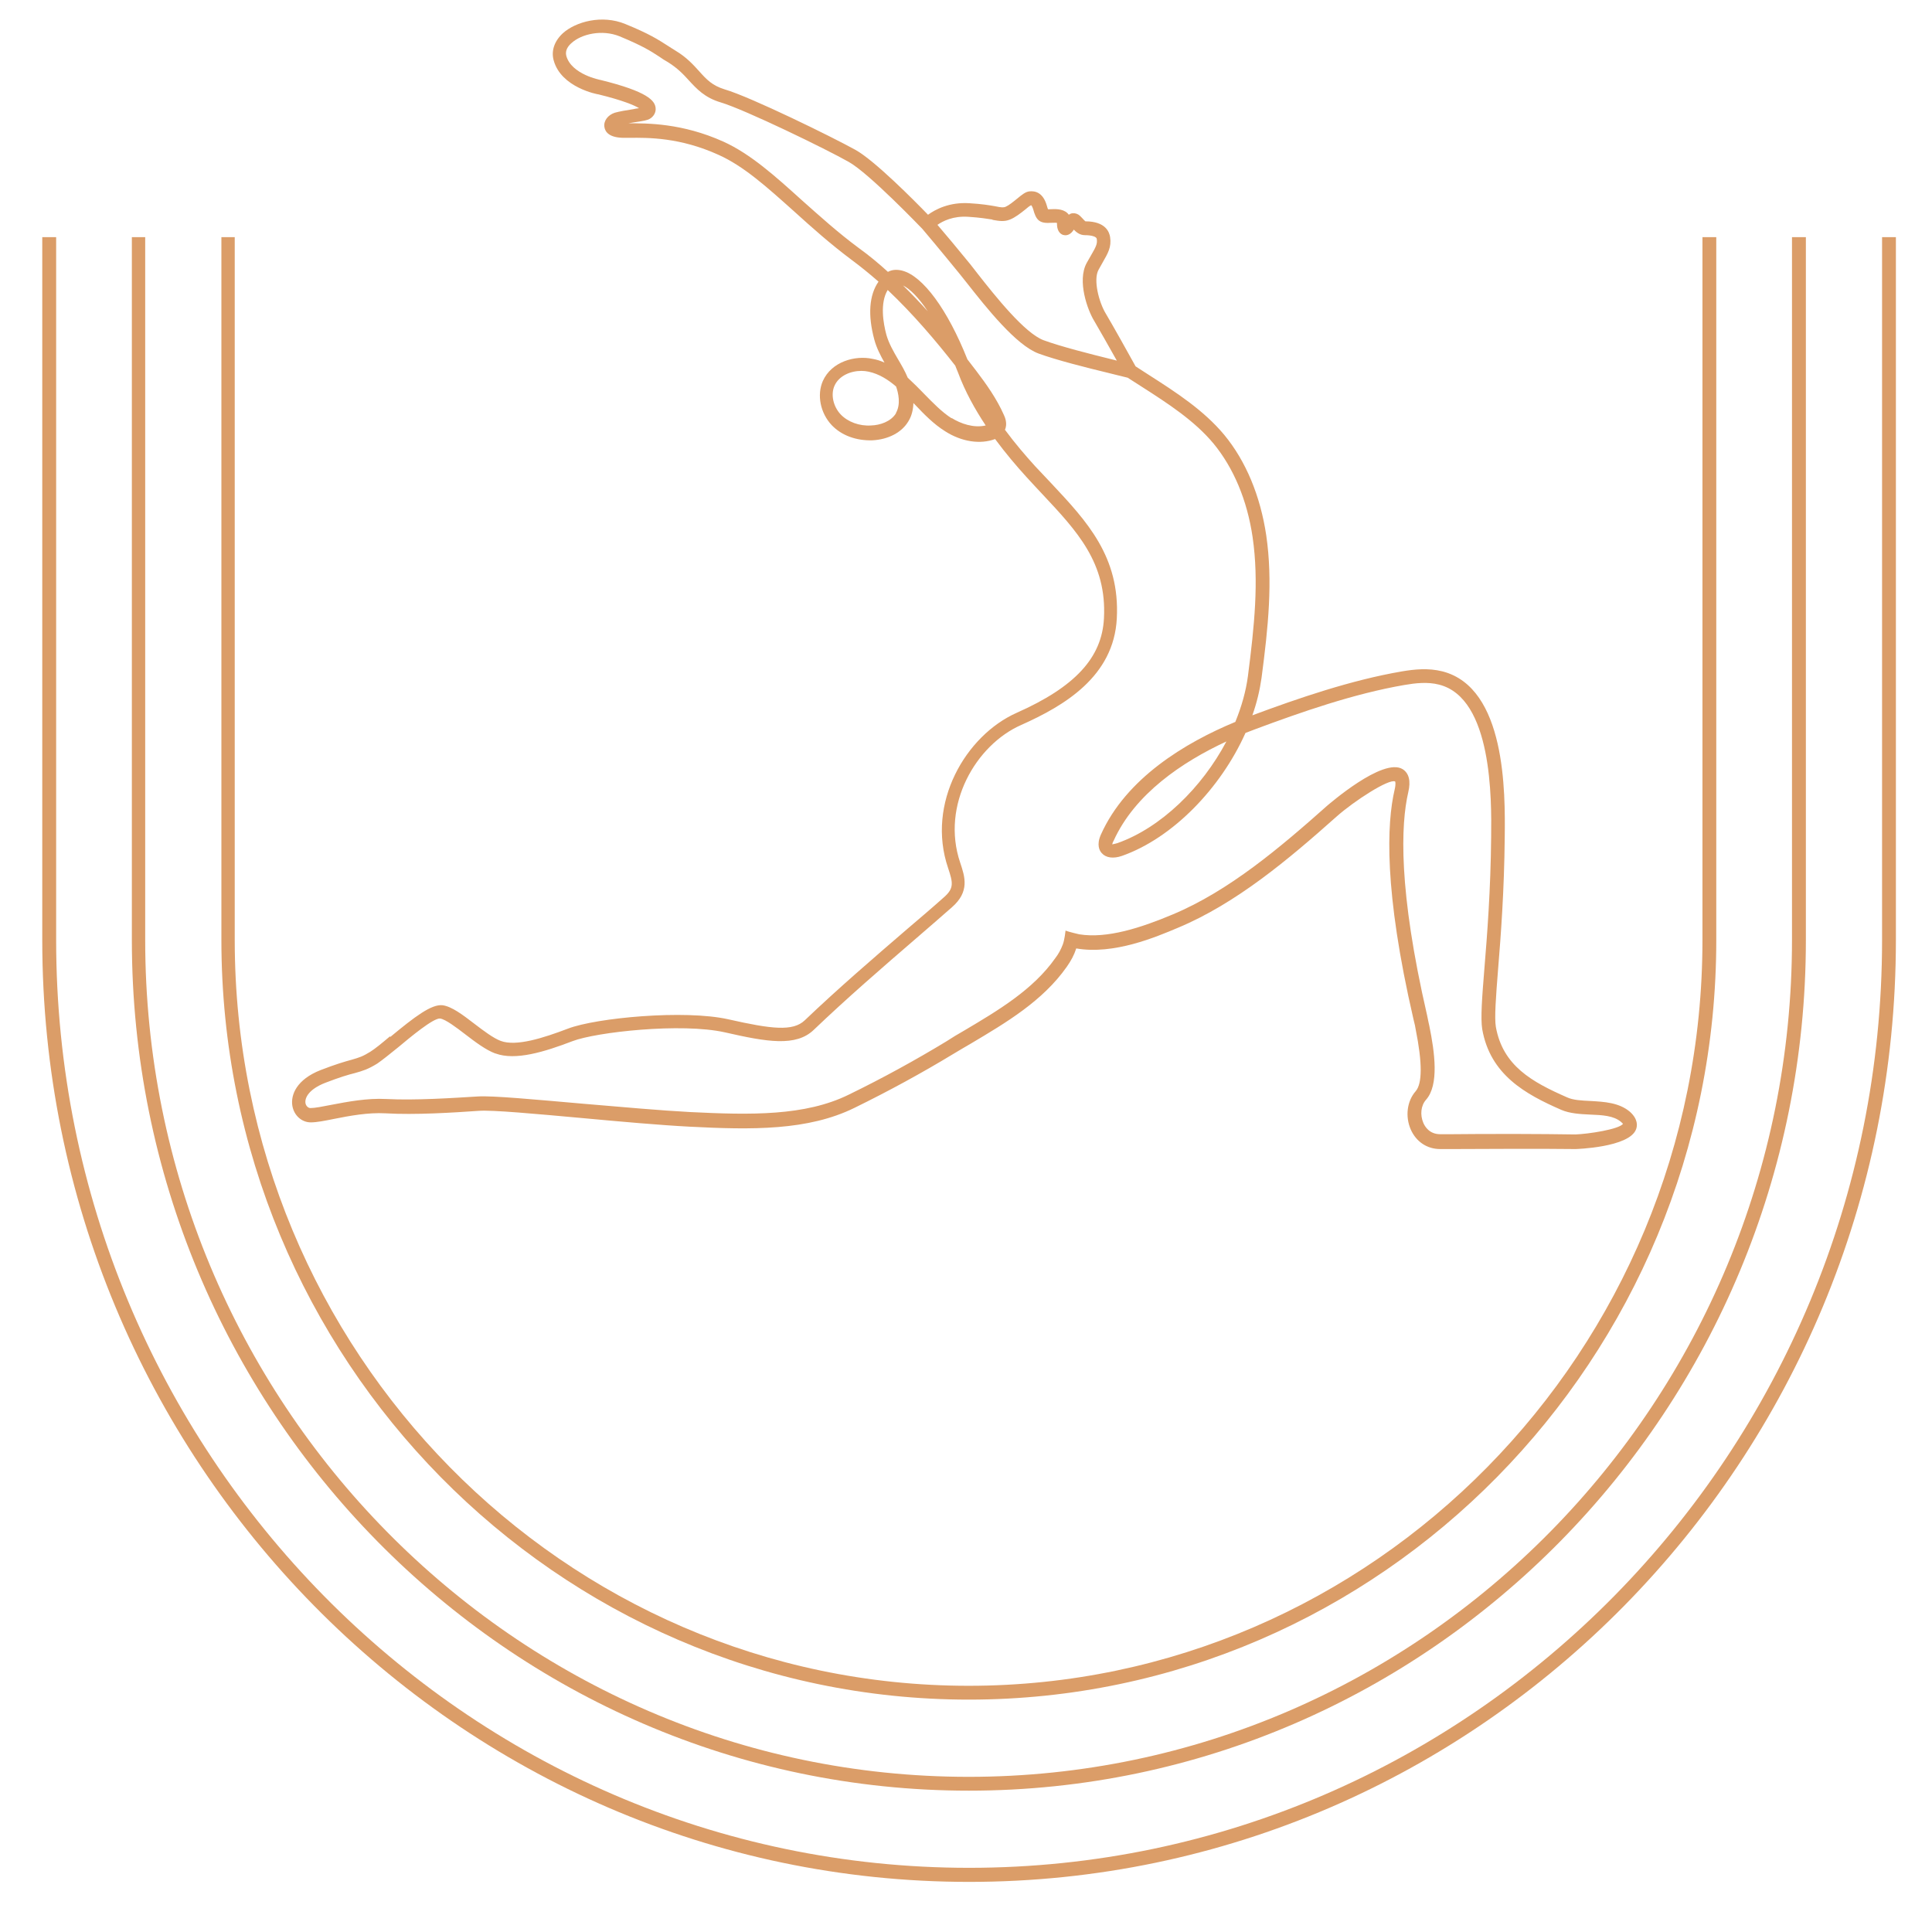 <svg width="32" height="32" viewBox="0 0 32 32" fill="none" xmlns="http://www.w3.org/2000/svg">
<g clip-path="url(#clip0_1262_22873)">
<g clip-path="url(#clip1_1262_22873)">
<path d="M0.7 3.928V15.571C0.7 24.17 7.585 31.17 16.051 31.17C24.518 31.17 31.402 24.174 31.402 15.571V3.928H31.173V15.571C31.173 24.045 24.391 30.937 16.051 30.937C7.712 30.937 0.93 24.045 0.93 15.571V3.928H0.7Z" fill="#DB9D68"/>
<path d="M3.667 3.928V15.571C3.667 22.509 9.22 28.151 16.047 28.151C22.874 28.151 28.427 22.509 28.427 15.571V3.928H28.198V15.571C28.198 22.38 22.747 27.922 16.043 27.922C9.339 27.922 3.888 22.384 3.888 15.571V3.928H3.659H3.667Z" fill="#DB9D68"/>
<path d="M2.184 3.928V15.571C2.184 23.341 8.404 29.659 16.047 29.659C23.69 29.659 29.911 23.337 29.911 15.571V3.928H29.681V15.571C29.681 23.212 23.563 29.43 16.043 29.43C8.523 29.43 2.405 23.212 2.405 15.571V3.928H2.175H2.184Z" fill="#DB9D68"/>
<path d="M6.458 17.166C6.331 17.274 6.208 17.374 6.134 17.42C6.007 17.499 5.95 17.516 5.823 17.553C5.716 17.582 5.569 17.624 5.31 17.724C4.917 17.878 4.81 18.132 4.843 18.32C4.872 18.478 4.999 18.59 5.147 18.59C5.245 18.59 5.372 18.565 5.536 18.532C5.786 18.482 6.097 18.424 6.384 18.44C6.876 18.469 7.511 18.428 7.929 18.399C8.15 18.382 8.876 18.449 9.646 18.519C10.281 18.578 10.937 18.636 11.416 18.661C12.457 18.715 13.383 18.728 14.154 18.349C14.723 18.07 15.273 17.77 15.789 17.457C15.883 17.399 15.986 17.341 16.084 17.283C16.666 16.937 17.272 16.579 17.67 16.012C17.74 15.913 17.793 15.813 17.826 15.709C18.449 15.817 19.145 15.521 19.51 15.367C20.477 14.963 21.342 14.234 22.141 13.522C22.428 13.268 23.006 12.893 23.108 12.944C23.108 12.944 23.124 12.973 23.1 13.077C22.969 13.635 22.919 14.751 23.411 16.879C23.424 16.933 23.432 16.97 23.436 16.983L23.448 17.049C23.559 17.603 23.559 17.945 23.448 18.074C23.305 18.236 23.272 18.49 23.366 18.707C23.456 18.911 23.637 19.032 23.854 19.032H24.046C24.497 19.032 25.431 19.023 26.095 19.032C26.095 19.032 26.989 19.007 27.099 18.703C27.12 18.648 27.132 18.536 26.997 18.415C26.817 18.261 26.567 18.249 26.349 18.236C26.198 18.228 26.058 18.224 25.952 18.174C25.374 17.92 24.891 17.653 24.776 17.008C24.751 16.858 24.776 16.521 24.813 16.054C24.858 15.505 24.915 14.755 24.923 13.868C24.932 13.127 24.944 11.39 23.891 11.12C23.657 11.061 23.424 11.086 23.223 11.12C22.374 11.265 21.493 11.569 20.743 11.848C20.817 11.64 20.866 11.432 20.895 11.228C21.006 10.387 21.084 9.629 20.973 8.867C20.875 8.213 20.637 7.638 20.276 7.201C19.936 6.793 19.477 6.497 19.035 6.214C18.961 6.164 18.883 6.118 18.809 6.068C18.739 5.939 18.408 5.348 18.313 5.19C18.203 5.007 18.104 4.636 18.195 4.469L18.26 4.353C18.35 4.195 18.412 4.095 18.387 3.928C18.375 3.849 18.317 3.666 17.977 3.666C17.977 3.666 17.94 3.632 17.928 3.616C17.916 3.603 17.904 3.591 17.891 3.578C17.858 3.545 17.813 3.528 17.768 3.532C17.744 3.532 17.719 3.545 17.703 3.557C17.695 3.545 17.686 3.537 17.678 3.528C17.596 3.453 17.469 3.462 17.383 3.466C17.375 3.466 17.367 3.466 17.358 3.466C17.354 3.453 17.346 3.437 17.338 3.403C17.276 3.191 17.149 3.158 17.047 3.17C16.986 3.178 16.932 3.22 16.846 3.291C16.785 3.341 16.707 3.403 16.658 3.424C16.617 3.441 16.584 3.437 16.482 3.416C16.387 3.399 16.26 3.378 16.055 3.366C15.723 3.345 15.49 3.47 15.371 3.557C15.15 3.328 14.486 2.658 14.17 2.483C13.789 2.271 12.429 1.604 12.002 1.48C11.797 1.417 11.703 1.317 11.584 1.184C11.486 1.076 11.376 0.951 11.187 0.838C11.138 0.809 11.097 0.78 11.056 0.755C10.9 0.655 10.753 0.559 10.355 0.397C9.97 0.239 9.535 0.359 9.322 0.551C9.183 0.68 9.126 0.842 9.171 1.001C9.294 1.45 9.896 1.563 9.912 1.563C10.318 1.663 10.503 1.742 10.585 1.792C10.552 1.796 10.519 1.8 10.49 1.808C10.376 1.825 10.257 1.846 10.183 1.867C10.068 1.904 9.994 2.004 10.011 2.104C10.023 2.187 10.093 2.283 10.339 2.283H10.421C10.736 2.279 11.265 2.275 11.904 2.566C12.322 2.754 12.703 3.099 13.146 3.495C13.445 3.766 13.752 4.04 14.109 4.307C14.26 4.419 14.408 4.54 14.551 4.665C14.396 4.886 14.371 5.219 14.482 5.627C14.519 5.764 14.584 5.889 14.65 6.006C14.588 5.977 14.523 5.956 14.453 5.944C14.162 5.881 13.773 5.989 13.629 6.31C13.527 6.543 13.588 6.843 13.777 7.043C13.941 7.214 14.183 7.301 14.449 7.293C14.711 7.28 14.937 7.164 15.047 6.976C15.101 6.889 15.125 6.785 15.129 6.676L15.154 6.701C15.305 6.86 15.461 7.022 15.654 7.143C15.928 7.318 16.236 7.364 16.482 7.272C16.654 7.505 16.834 7.717 16.998 7.897C17.088 7.996 17.178 8.092 17.264 8.184C17.838 8.796 18.334 9.321 18.285 10.241C18.252 10.895 17.805 11.378 16.838 11.807C15.998 12.181 15.338 13.302 15.703 14.376C15.785 14.622 15.805 14.713 15.633 14.863C15.437 15.038 15.236 15.209 15.035 15.38C14.469 15.867 13.879 16.375 13.33 16.899C13.133 17.087 12.781 17.045 12.064 16.883C11.339 16.72 9.876 16.858 9.408 17.037C9.003 17.191 8.552 17.337 8.294 17.241C8.171 17.195 8.011 17.074 7.859 16.958C7.659 16.804 7.482 16.671 7.331 16.65C7.146 16.629 6.868 16.841 6.466 17.174L6.458 17.166ZM16.436 3.641C16.555 3.662 16.633 3.674 16.727 3.637C16.814 3.603 16.904 3.532 16.982 3.47C17.014 3.441 17.063 3.403 17.08 3.399C17.08 3.399 17.096 3.412 17.113 3.466C17.158 3.632 17.207 3.703 17.391 3.691C17.416 3.691 17.473 3.687 17.506 3.691C17.506 3.753 17.514 3.857 17.608 3.891C17.637 3.899 17.707 3.911 17.772 3.824L17.785 3.803C17.83 3.849 17.887 3.895 17.969 3.895C18.08 3.895 18.162 3.92 18.166 3.957C18.178 4.04 18.154 4.086 18.067 4.236C18.047 4.274 18.022 4.311 17.998 4.357C17.838 4.653 18.014 5.136 18.121 5.311C18.186 5.423 18.371 5.744 18.498 5.973C18.469 5.964 18.445 5.96 18.416 5.952C18.059 5.864 17.567 5.739 17.285 5.635C16.973 5.519 16.486 4.907 16.195 4.536L16.072 4.378C15.871 4.132 15.646 3.861 15.527 3.724C15.617 3.662 15.785 3.574 16.039 3.591C16.232 3.603 16.355 3.624 16.441 3.637L16.436 3.641ZM14.842 6.843C14.756 6.985 14.572 7.043 14.428 7.047C14.236 7.06 14.043 6.989 13.924 6.864C13.802 6.735 13.756 6.535 13.822 6.389C13.896 6.223 14.088 6.143 14.269 6.143C14.31 6.143 14.351 6.148 14.387 6.156C14.56 6.193 14.711 6.289 14.842 6.402C14.879 6.506 14.924 6.697 14.838 6.843H14.842ZM15.764 6.93C15.596 6.822 15.457 6.676 15.305 6.522L15.277 6.493L15.174 6.389C15.129 6.347 15.084 6.302 15.035 6.256C14.99 6.148 14.932 6.048 14.875 5.952C14.797 5.819 14.723 5.689 14.682 5.548C14.629 5.352 14.572 5.019 14.703 4.803C15.129 5.206 15.506 5.652 15.822 6.056C15.838 6.093 15.85 6.131 15.867 6.168C15.986 6.489 16.15 6.781 16.326 7.047C16.129 7.093 15.912 7.018 15.76 6.922L15.764 6.93ZM14.957 4.728C15.072 4.786 15.215 4.927 15.367 5.156C15.236 5.011 15.101 4.869 14.957 4.728ZM8.208 17.449C8.536 17.57 9.015 17.424 9.482 17.245C9.871 17.095 11.285 16.937 12.007 17.099C12.703 17.258 13.183 17.341 13.478 17.058C14.023 16.537 14.605 16.033 15.17 15.546C15.371 15.371 15.572 15.2 15.768 15.026C16.064 14.767 15.982 14.522 15.904 14.289C15.58 13.335 16.166 12.335 16.916 12.007C17.625 11.69 18.449 11.207 18.498 10.241C18.551 9.221 18.002 8.634 17.416 8.009C17.33 7.917 17.24 7.822 17.149 7.726C16.99 7.551 16.814 7.347 16.645 7.118C16.691 7.018 16.645 6.91 16.629 6.876C16.51 6.606 16.338 6.364 16.17 6.143C16.121 6.081 16.072 6.014 16.023 5.952C15.695 5.127 15.285 4.569 14.941 4.482C14.855 4.461 14.777 4.465 14.707 4.503C14.556 4.365 14.396 4.232 14.228 4.111C13.879 3.853 13.576 3.578 13.281 3.316C12.847 2.924 12.433 2.55 11.982 2.346C11.298 2.038 10.72 2.042 10.408 2.042C10.441 2.038 10.478 2.029 10.511 2.025C10.658 2.004 10.716 1.992 10.757 1.971C10.826 1.933 10.867 1.863 10.859 1.788C10.847 1.667 10.728 1.517 9.949 1.325C9.945 1.325 9.466 1.234 9.38 0.926C9.355 0.834 9.413 0.759 9.466 0.713C9.63 0.563 9.97 0.484 10.261 0.601C10.642 0.759 10.773 0.842 10.925 0.942C10.966 0.971 11.011 1.001 11.064 1.03C11.224 1.13 11.322 1.234 11.412 1.334C11.539 1.471 11.671 1.617 11.937 1.696C12.343 1.817 13.695 2.475 14.06 2.683C14.4 2.875 15.256 3.77 15.277 3.791C15.289 3.803 15.617 4.195 15.891 4.532L16.014 4.686C16.338 5.098 16.83 5.719 17.203 5.856C17.498 5.964 17.994 6.089 18.358 6.177C18.485 6.21 18.596 6.235 18.678 6.256C18.756 6.306 18.834 6.356 18.912 6.406C19.342 6.681 19.785 6.968 20.1 7.347C20.432 7.751 20.657 8.284 20.747 8.896C20.854 9.629 20.776 10.37 20.67 11.195C20.637 11.449 20.563 11.707 20.461 11.957C19.629 12.302 18.654 12.889 18.235 13.822C18.158 13.993 18.211 14.089 18.248 14.13C18.317 14.209 18.44 14.226 18.584 14.176C19.424 13.88 20.219 13.056 20.629 12.14C20.682 12.119 20.739 12.098 20.793 12.077C21.543 11.798 22.419 11.49 23.264 11.345C23.44 11.315 23.645 11.29 23.837 11.34C24.718 11.565 24.706 13.235 24.698 13.864C24.69 14.742 24.632 15.488 24.587 16.033C24.546 16.537 24.522 16.866 24.55 17.045C24.682 17.803 25.268 18.124 25.858 18.382C26.001 18.444 26.173 18.453 26.337 18.461C26.538 18.469 26.727 18.478 26.849 18.582C26.87 18.599 26.878 18.611 26.882 18.615C26.808 18.707 26.308 18.782 26.095 18.79C25.804 18.786 25.464 18.782 25.132 18.782C24.706 18.782 24.296 18.782 24.042 18.786H23.854C23.674 18.786 23.6 18.657 23.575 18.599C23.518 18.465 23.534 18.311 23.62 18.215C23.837 17.97 23.764 17.433 23.674 16.991L23.661 16.933C23.661 16.933 23.649 16.879 23.637 16.816C23.157 14.734 23.202 13.656 23.325 13.123C23.37 12.935 23.337 12.806 23.231 12.739C22.903 12.54 22.002 13.331 21.989 13.339C21.202 14.039 20.358 14.755 19.424 15.146C18.899 15.367 18.334 15.55 17.875 15.475C17.875 15.475 17.695 15.434 17.649 15.413C17.649 15.413 17.633 15.567 17.604 15.642C17.572 15.729 17.526 15.809 17.481 15.867C17.113 16.392 16.531 16.737 15.969 17.07C15.867 17.128 15.768 17.187 15.674 17.249C15.166 17.557 14.621 17.857 14.056 18.132C13.334 18.486 12.437 18.469 11.429 18.419C10.953 18.394 10.302 18.336 9.667 18.282C8.855 18.211 8.154 18.145 7.913 18.161C7.499 18.186 6.88 18.228 6.396 18.203C6.081 18.186 5.753 18.249 5.491 18.299C5.343 18.328 5.216 18.353 5.142 18.353C5.106 18.353 5.069 18.32 5.06 18.274C5.044 18.182 5.118 18.041 5.384 17.936C5.63 17.841 5.774 17.799 5.876 17.774C6.011 17.736 6.093 17.712 6.249 17.616C6.335 17.557 6.458 17.457 6.597 17.345C6.786 17.187 7.179 16.858 7.29 16.87C7.38 16.883 7.556 17.016 7.708 17.133C7.876 17.262 8.048 17.391 8.204 17.449H8.208ZM20.313 12.281C19.907 13.048 19.227 13.71 18.51 13.964C18.461 13.98 18.428 13.98 18.424 13.989C18.424 13.98 18.424 13.96 18.445 13.926C18.797 13.148 19.584 12.619 20.313 12.281Z" fill="#DB9D68"/>
</g>
</g>
<defs>
<clipPath id="clip0_1262_22873">
<rect width="32" height="32" fill="white"/>
</clipPath>
<clipPath id="clip1_1262_22873">
<rect width="32" height="32" fill="white"/>
</clipPath>
</defs>
</svg>
